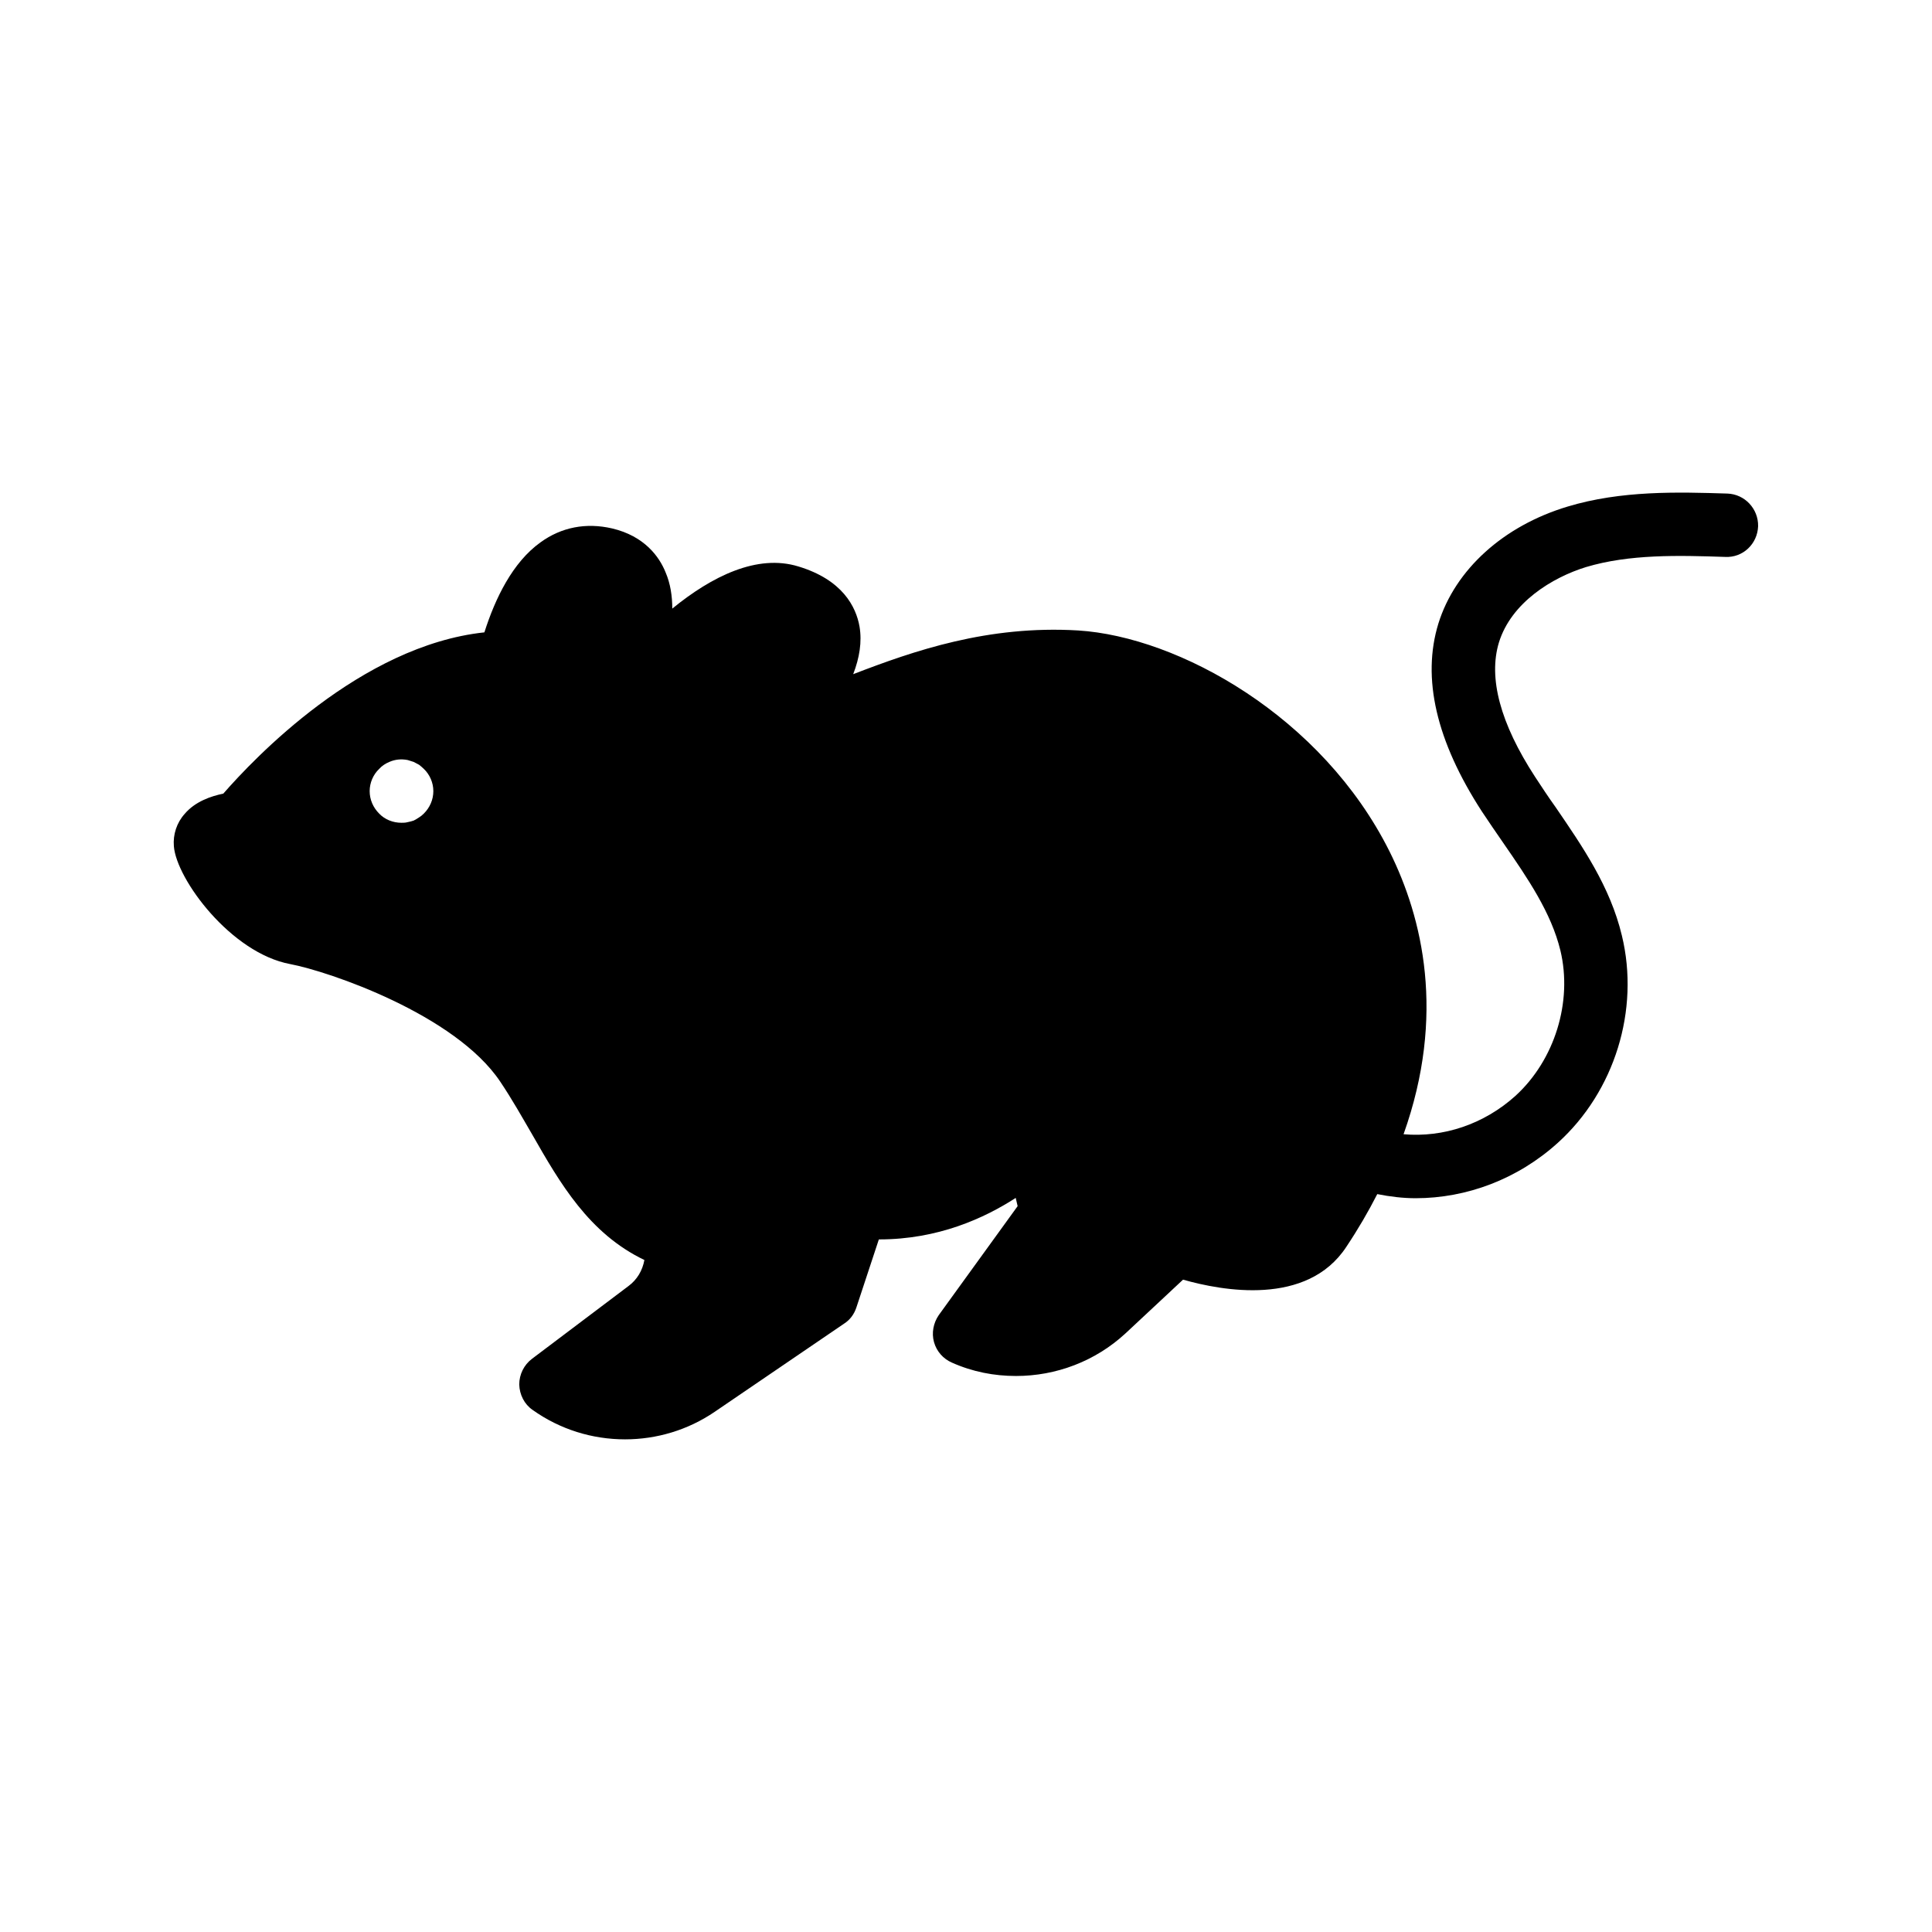 <?xml version="1.0" encoding="UTF-8"?>
<!-- Uploaded to: SVG Find, www.svgrepo.com, Generator: SVG Find Mixer Tools -->
<svg fill="#000000" width="800px" height="800px" version="1.1" viewBox="144 144 512 512" xmlns="http://www.w3.org/2000/svg">
 <path d="m601.77 274.8c-13.184-0.418-28.129-0.84-42.32 3.441-17.047 5.121-29.809 16.711-34.258 30.984-4.449 14.441-0.586 31.152 11.504 49.793 1.848 2.769 3.777 5.625 5.711 8.398 6.551 9.488 12.68 18.473 15.113 28.465 3.273 13.602-1.512 29.055-11.922 38.543-8.398 7.559-19.145 11.082-29.641 10.16 11.25-31.57 5.039-57.352-3.695-74.898-17.887-35.855-55.922-56.93-82.539-58.609-23.93-1.426-43.496 5.375-59.617 11.586 1.68-4.367 2.352-8.566 1.68-12.594-0.922-5.289-4.535-12.426-16.207-15.953-10.914-3.359-22.922 2.602-33.418 11.168 0-3.359-0.504-6.633-1.762-9.574-1.68-4.199-5.625-9.656-14.191-11.672-6.887-1.594-13.434-0.336-18.977 3.695-7.391 5.289-12.008 14.863-14.863 23.848-32.832 3.527-61.129 33.504-69.191 42.738-3.273 0.672-7.473 2.098-10.242 5.375-2.106 2.348-3.113 5.457-2.859 8.562 0.672 8.734 15.113 28.297 30.816 31.234 10.242 1.93 43.746 13.352 55.672 31.152 3.106 4.617 5.793 9.406 8.48 14.023 7.391 12.93 15.031 26.199 29.727 33.25-0.504 2.769-1.93 5.207-4.199 6.887l-25.609 19.312c-2.098 1.594-3.359 4.113-3.359 6.801 0.082 2.688 1.344 5.207 3.527 6.719 7.305 5.207 15.871 7.809 24.52 7.809 8.312 0 16.625-2.434 23.762-7.305l34.258-23.344c1.594-1.008 2.688-2.519 3.273-4.281l5.961-18.055h0.082c15.617 0 27.879-5.625 36.191-11 0.168 0.754 0.336 1.512 0.504 2.184l-20.906 28.887c-1.426 2.098-1.93 4.703-1.258 7.137 0.672 2.434 2.434 4.449 4.785 5.457 5.457 2.434 11.168 3.527 16.961 3.527 10.578 0 20.992-3.863 29.055-11.336l15.199-14.191c10.328 2.938 32.832 7.137 43.242-8.648 3.191-4.785 5.879-9.406 8.23-14.023 3.359 0.672 6.801 1.09 10.16 1.09 13.52 0 27.039-5.039 37.703-14.695 15.031-13.602 21.746-35.184 16.961-54.914-3.106-13.016-10.496-23.68-17.551-34.008-1.93-2.688-3.695-5.375-5.457-8.062-9.238-14.191-12.426-26.199-9.574-35.602 3.273-10.578 14.105-17.215 23.09-19.984 11.504-3.441 24.434-3.106 36.863-2.688 4.703 0.25 8.566-3.441 8.734-8.145 0.082-4.613-3.531-8.477-8.148-8.645zm-345.45 84.809c-0.418 0.418-0.84 0.754-1.258 1.008-0.504 0.336-0.922 0.586-1.426 0.84-0.504 0.168-1.09 0.336-1.594 0.418-0.586 0.168-1.09 0.168-1.68 0.168-2.184 0-4.367-0.84-5.879-2.434-1.594-1.594-2.519-3.695-2.519-5.961 0-2.184 0.922-4.367 2.519-5.879 0.754-0.84 1.68-1.426 2.688-1.848 1.512-0.672 3.191-0.84 4.871-0.504 0.504 0.168 1.09 0.336 1.594 0.504 0.504 0.25 0.922 0.504 1.426 0.754 0.418 0.336 0.84 0.672 1.258 1.09 1.594 1.512 2.519 3.695 2.519 5.879 0 2.269-0.922 4.371-2.519 5.965z"/>
</svg>
